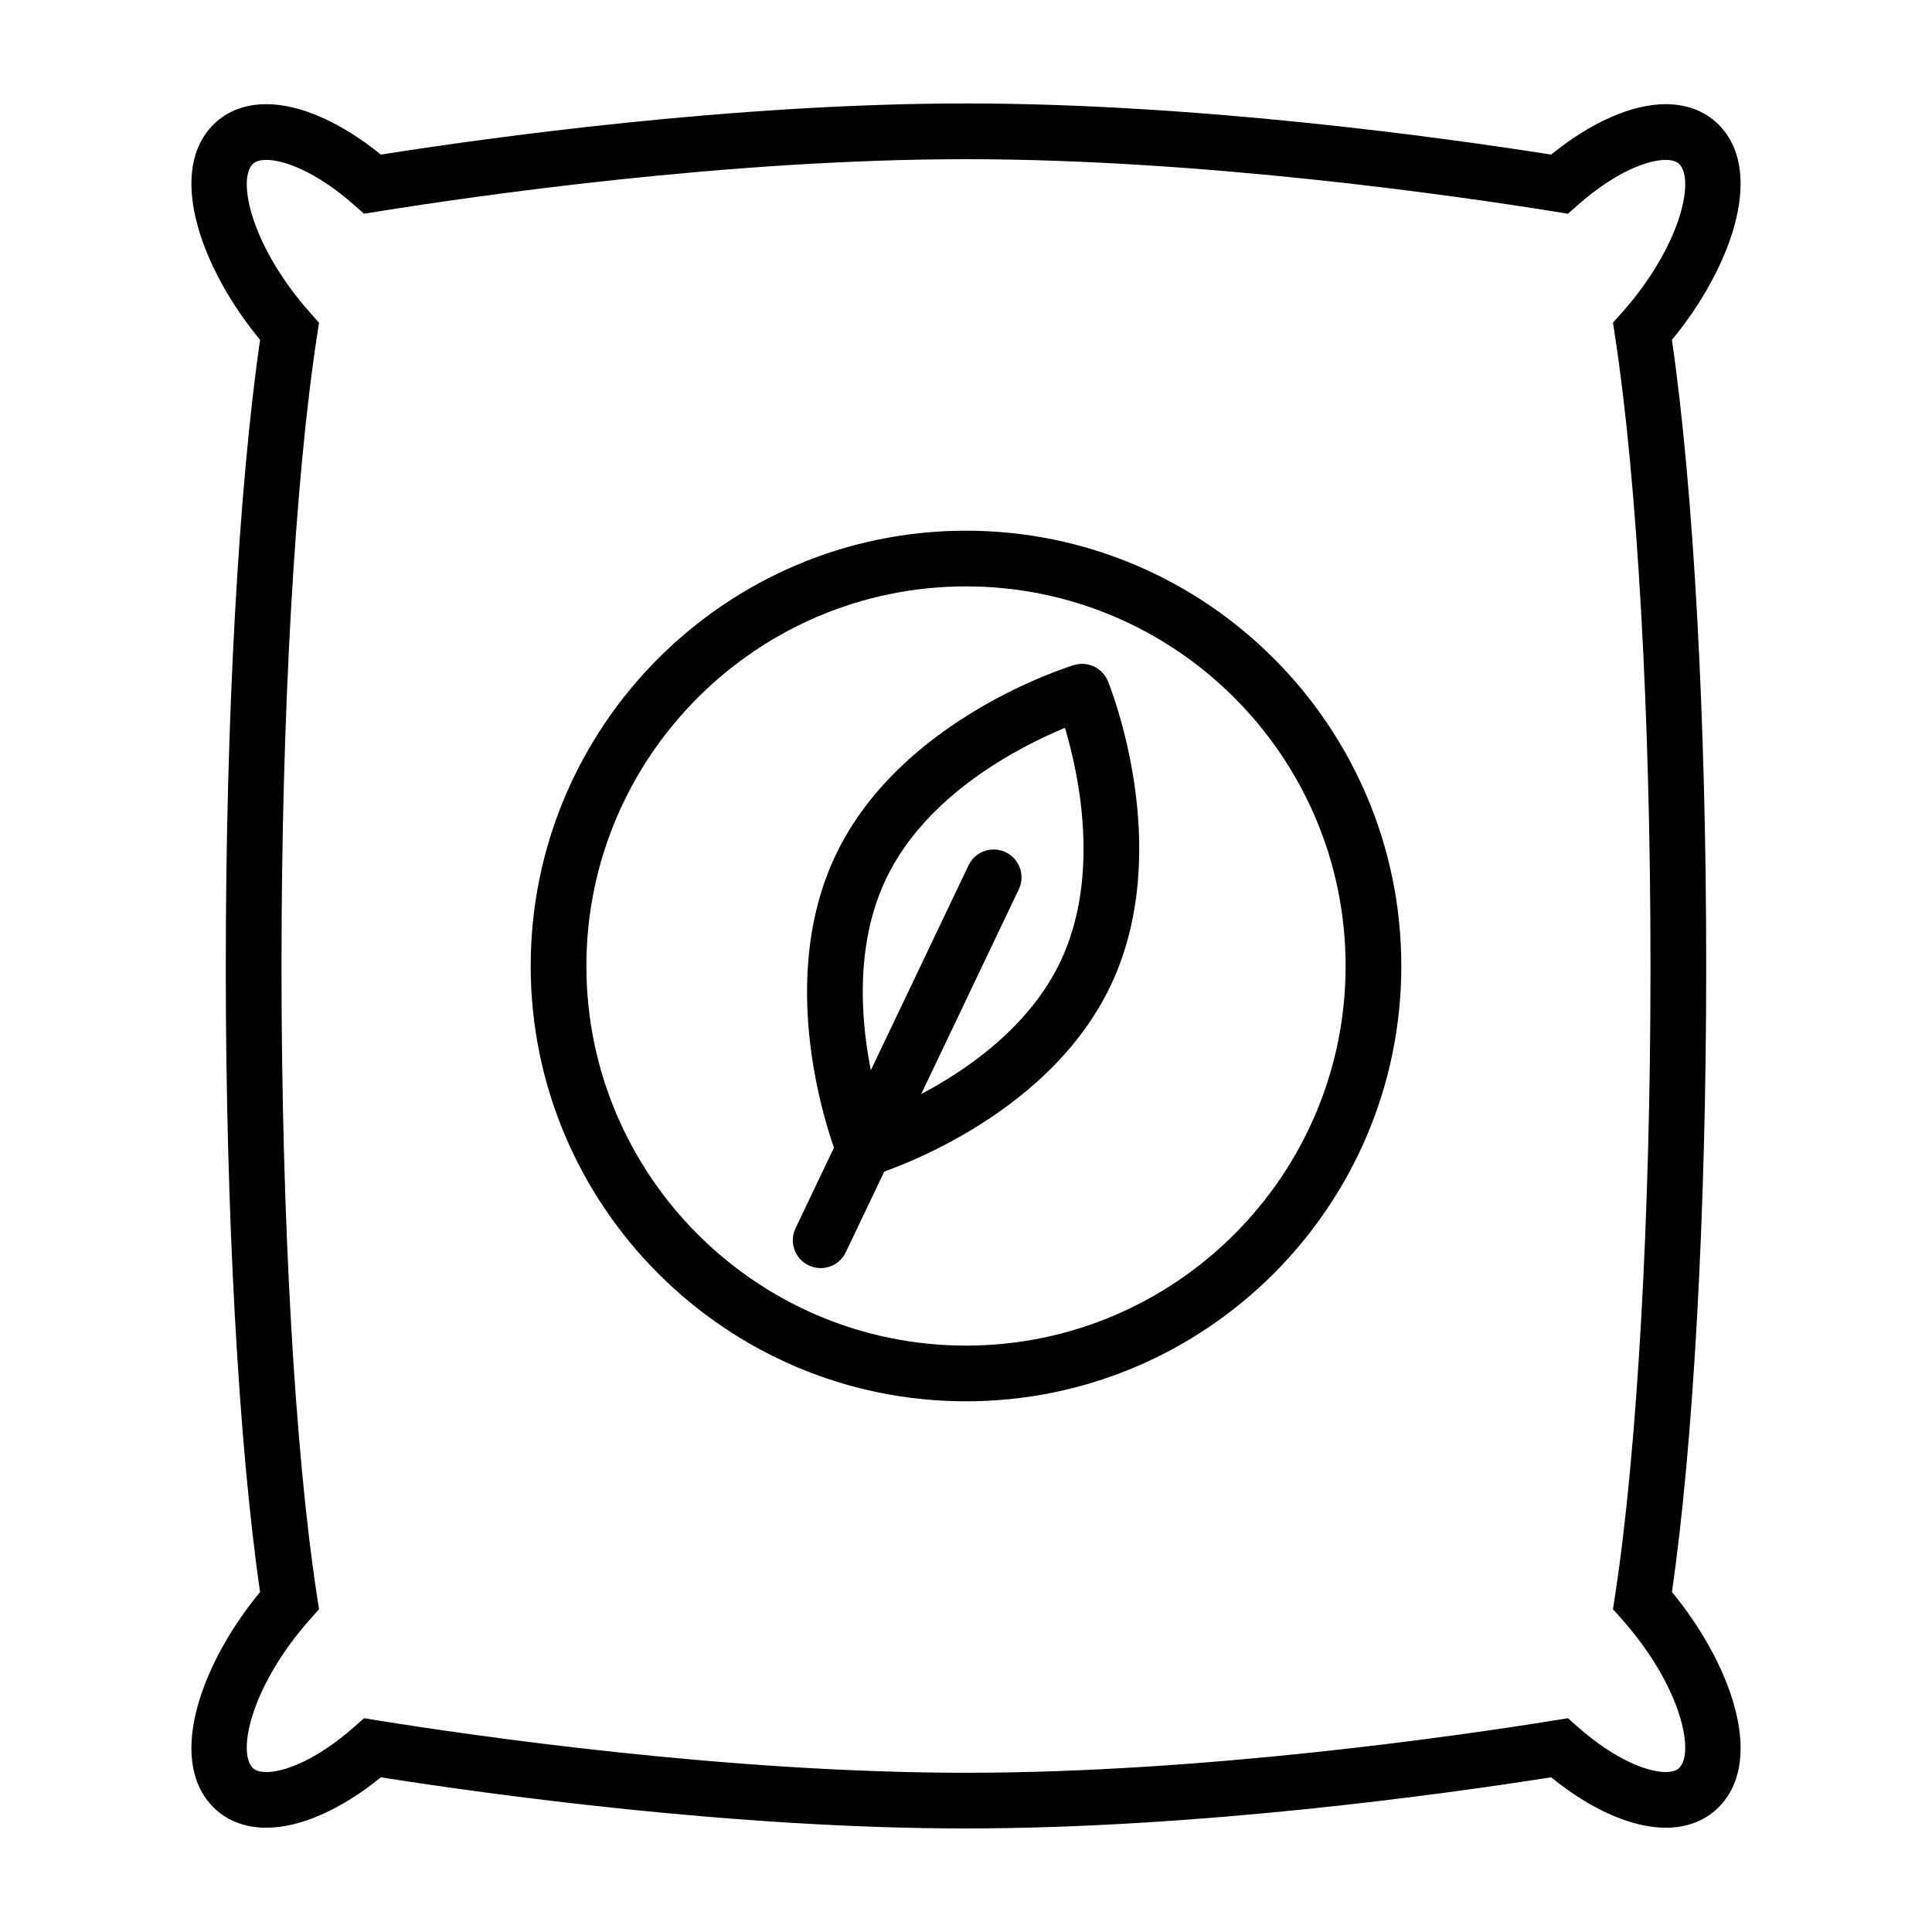 <?xml version="1.0" encoding="UTF-8"?>
<!-- The Best Svg Icon site in the world: iconSvg.co, Visit us! https://iconsvg.co -->
<svg fill="#000000" width="800px" height="800px" version="1.1" viewBox="144 144 512 512" xmlns="http://www.w3.org/2000/svg">
 <g>
  <path d="m400 628.56c-61.473 0-126.68-9.082-155.07-13.555-10.473 8.531-21.387 13.363-30.34 13.363-6.012 0-11.094-2.109-14.691-6.102-11.59-12.855-2.168-37.977 13.023-56.363-5.699-39.258-9.086-100.66-9.086-165.38l0.004-0.531v-0.539c0-64.719 3.383-126.11 9.086-165.38-15.195-18.387-24.617-43.508-13.027-56.363 3.602-3.992 8.68-6.102 14.691-6.102 8.953 0 19.867 4.836 30.34 13.363 28.383-4.473 93.57-13.555 155.07-13.555 61.492 0 126.68 9.078 155.07 13.555 10.473-8.531 21.391-13.363 30.34-13.363 6.012 0 11.094 2.109 14.691 6.102 11.59 12.855 2.168 37.977-13.023 56.363 5.699 39.262 9.082 100.66 9.082 165.38v1.082c0 64.715-3.383 126.11-9.082 165.37 15.191 18.387 24.617 43.508 13.023 56.363-3.598 3.992-8.68 6.098-14.691 6.098h-0.004c-8.953 0-19.867-4.836-30.34-13.363-28.383 4.473-93.582 13.551-155.06 13.551zm-159.52-29.215 3.441 0.555c25.949 4.18 93.105 13.902 156.08 13.902 62.977 0 130.13-9.723 156.08-13.902l3.441-0.555 2.613 2.305c9.992 8.816 18.574 11.957 23.273 11.957 2.625 0 3.457-0.922 3.731-1.223 4.023-4.465 0.035-22.004-15.375-39.332l-2.309-2.594 0.527-3.43c5.894-38.363 9.414-100.61 9.414-166.49v-1.082c0-65.887-3.519-128.13-9.414-166.5l-0.527-3.43 2.309-2.594c15.41-17.328 19.398-34.867 15.375-39.332-0.273-0.305-1.105-1.223-3.731-1.223-4.699 0-13.281 3.141-23.273 11.961l-2.613 2.309-3.441-0.555c-25.941-4.18-93.082-13.902-156.08-13.902-63 0-130.14 9.723-156.08 13.902l-3.441 0.555-2.613-2.309c-9.992-8.816-18.574-11.961-23.273-11.961-2.625 0-3.457 0.922-3.731 1.223-4.023 4.465-0.035 22.008 15.375 39.332l2.305 2.594-0.523 3.434c-5.894 38.363-9.414 100.61-9.414 166.5l-0.004 0.539v0.539c0 65.891 3.519 128.13 9.414 166.5l0.527 3.43-2.309 2.594c-15.41 17.324-19.398 34.867-15.375 39.332 0.273 0.305 1.105 1.223 3.731 1.223 4.699 0 13.277-3.141 23.273-11.961z"/>
  <path d="m400 515.36c-63.609 0-115.36-51.75-115.36-115.36s51.75-115.36 115.36-115.36 115.36 51.75 115.36 115.36-51.75 115.36-115.36 115.36zm0-215.96c-55.469 0-100.6 45.129-100.6 100.6s45.129 100.6 100.6 100.6 100.6-45.129 100.6-100.6c0.004-55.469-45.125-100.6-100.6-100.6z"/>
  <path d="m373.01 455.88c-2.93 0-5.676-1.754-6.836-4.598-0.738-1.809-17.844-44.738-0.688-80.73 17.156-35.992 61.281-49.734 63.148-50.301 3.652-1.109 7.539 0.746 8.977 4.281 0.738 1.809 17.844 44.738 0.688 80.734-17.16 35.992-61.281 49.734-63.152 50.301-0.707 0.211-1.426 0.312-2.137 0.312zm53.219-119c-11.949 4.961-36.703 17.543-47.418 40.02-10.754 22.559-4.938 49.637-1.25 62.027 11.957-4.965 36.707-17.547 47.422-40.02 10.754-22.559 4.934-49.637 1.246-62.027z"/>
  <path d="m361.48 480.06c-1.066 0-2.144-0.23-3.172-0.719-3.68-1.754-5.242-6.16-3.484-9.84l45.844-96.172c1.754-3.68 6.156-5.242 9.84-3.484 3.68 1.754 5.238 6.156 3.484 9.836l-45.844 96.172c-1.266 2.656-3.91 4.207-6.668 4.207z"/>
 </g>
</svg>